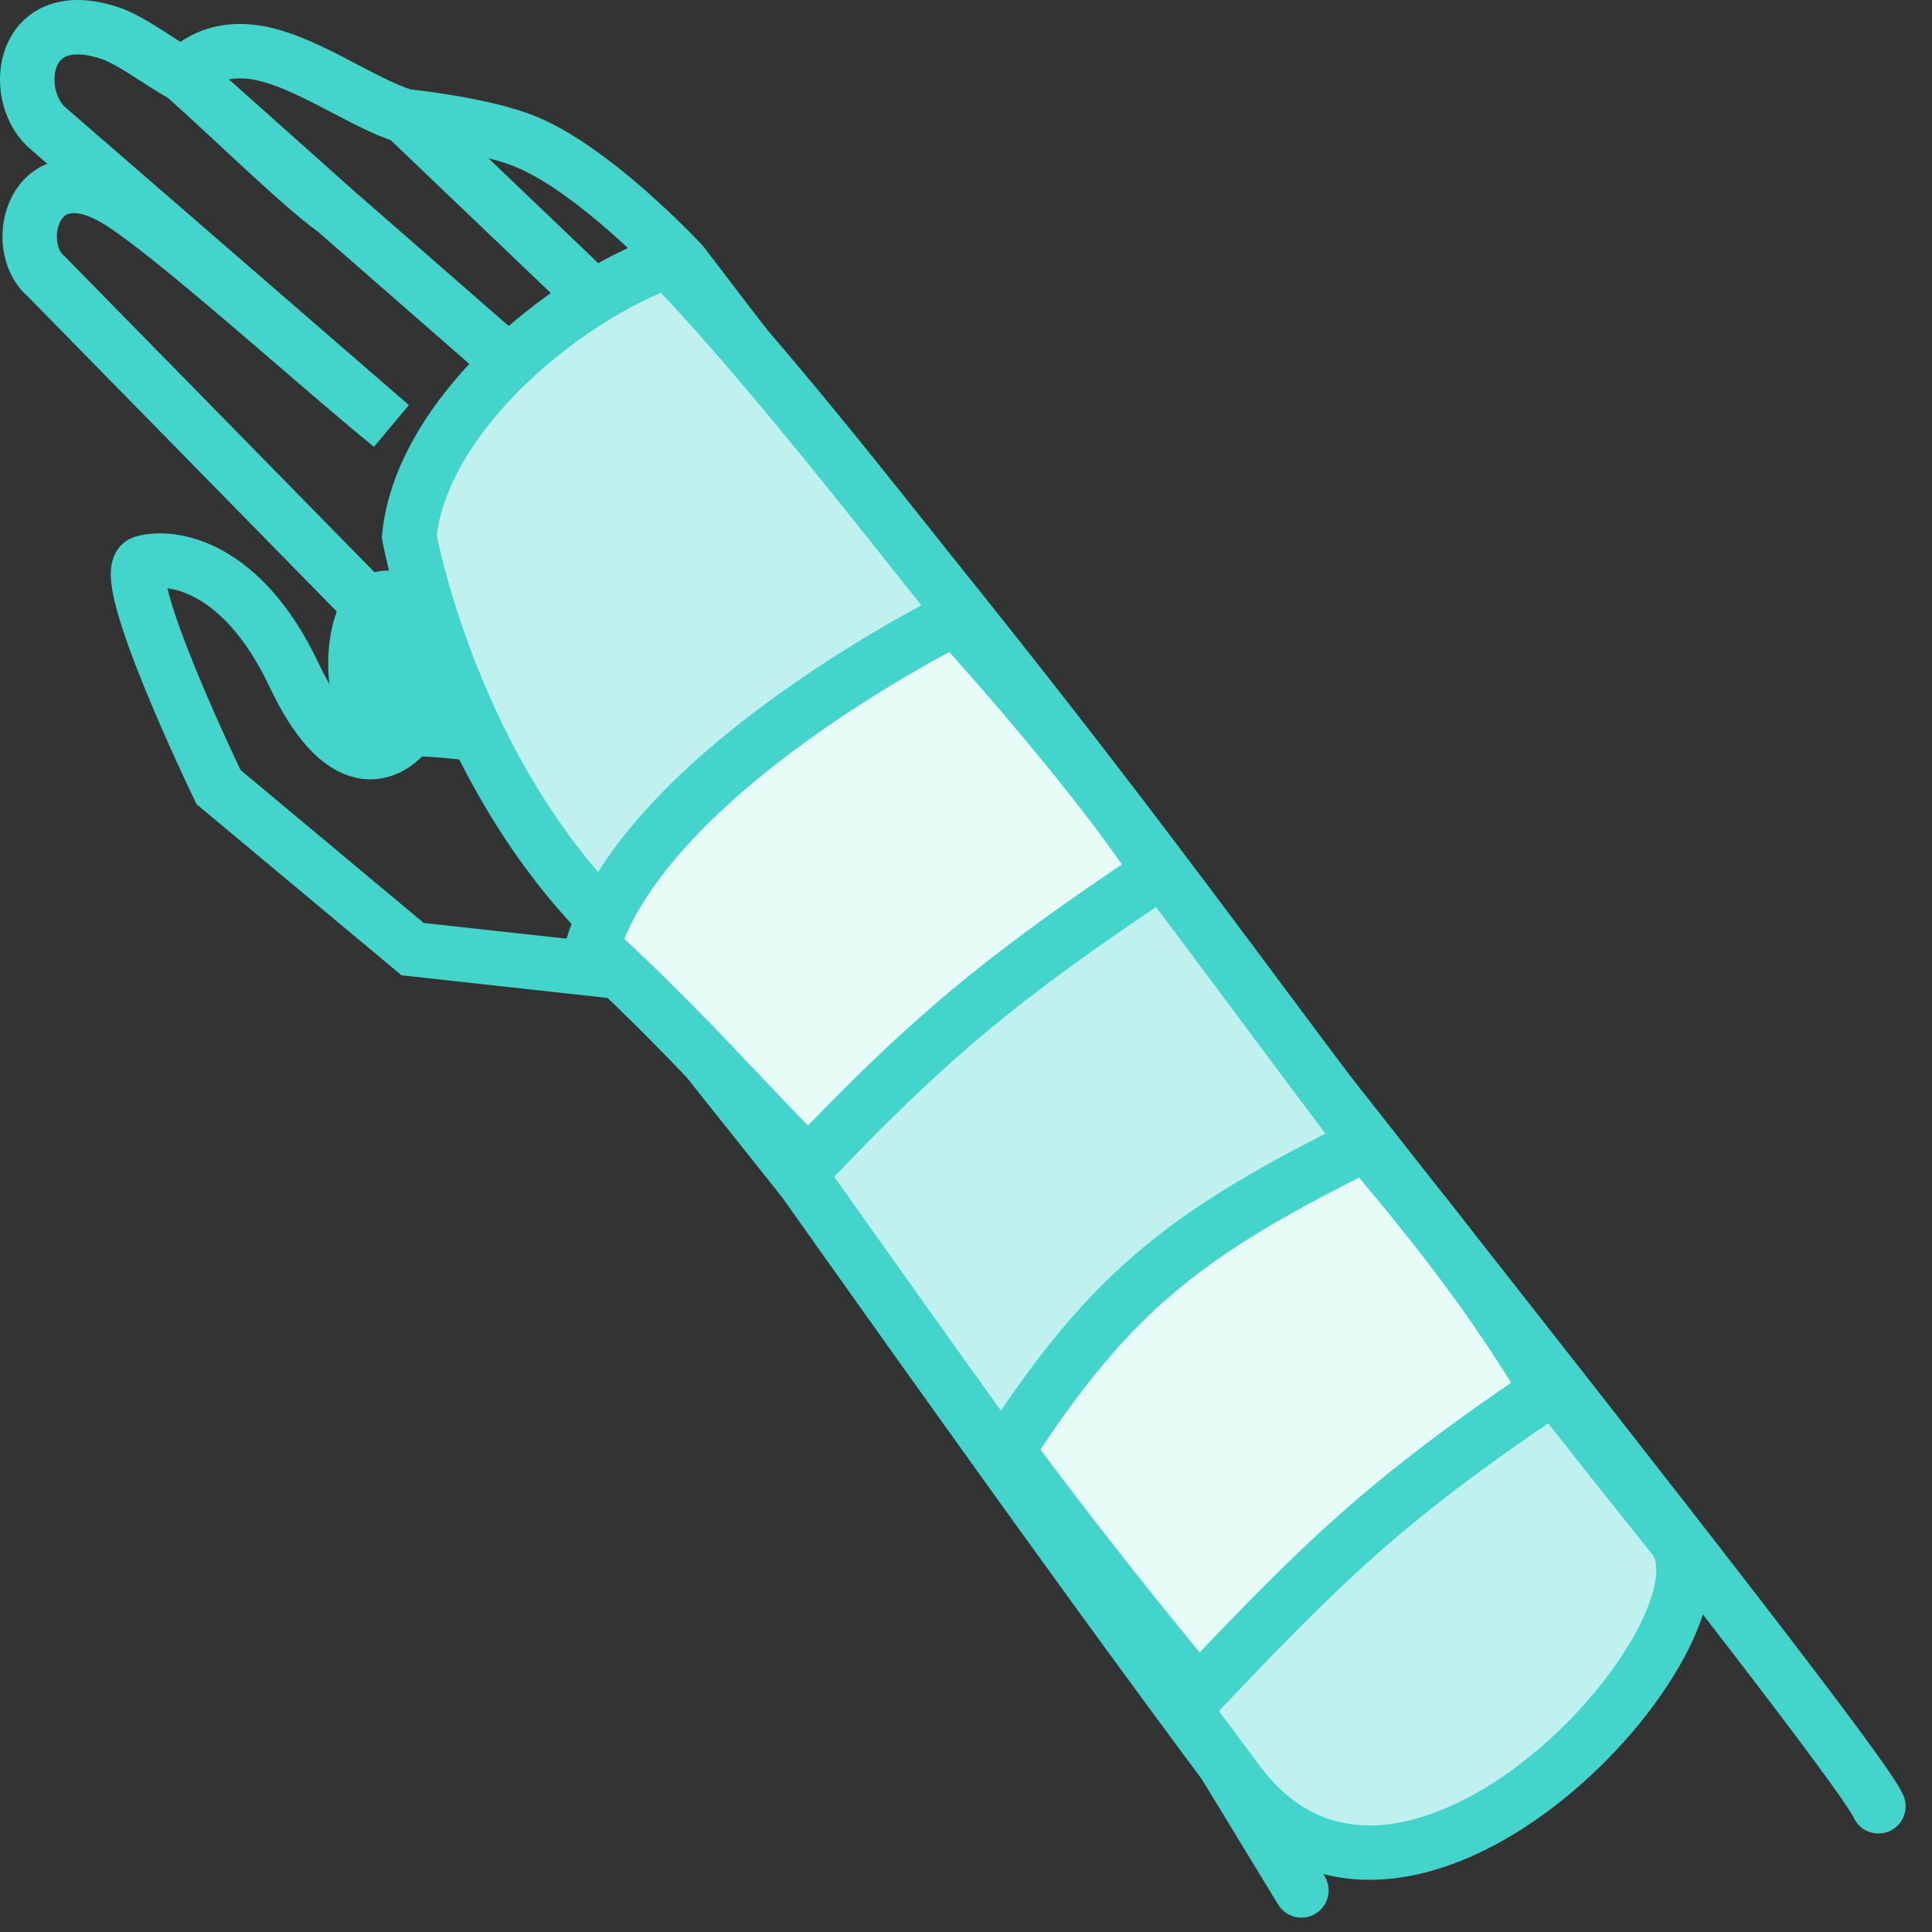 <svg xmlns="http://www.w3.org/2000/svg" width="71" height="71" viewBox="0 0 71 71" fill="none"><rect x="0" y="0" width="71" height="71" fill="#333333" stroke="none"/><path d="M12.324 7.745L18.296 12.961M12.324 7.745C11.046 6.836 8.444 4.268 6.743 2.767M12.324 7.745L6.743 2.767M6.743 2.767C6.012 2.387 4.867 1.499 4.066 1.226C0.808 0.115 0.382 3.399 1.688 4.65L14.372 15.643C11.729 13.505 6.123 8.41 4.221 7.311C1.212 5.572 0.382 9.049 1.688 10.146L15.164 23.887V26.635C14.504 27.704 12.707 28.834 10.804 24.803C8.902 20.773 6.312 20.376 5.255 20.681C4.199 20.986 8.03 28.925 8.03 28.925L15.164 34.88L23.488 35.796L32.365 46.943L44.891 64.652L47.826 69.472M6.743 2.767C7.271 2.182 8.08 1.781 9.219 1.902C11.045 2.095 13.298 3.798 14.883 4.268M14.883 4.268L21.708 10.788M14.883 4.268C14.883 4.268 17.542 4.537 19.149 5.138C21.767 6.117 25.073 9.688 25.073 9.688C39.606 28.773 68.079 64.182 69.031 66.38" stroke="#43D5CB" stroke-width="2" stroke-linecap="round"></path><path d="M15.04 22.353C21.086 27.589 28.775 24.973 30.588 26.754C42.682 38.638 56.503 58.445 56.503 58.445C57.799 59.765 54.603 61.966 53.048 60.645C53.048 60.645 37.931 39.959 28.861 30.276C27.997 29.353 20.222 26.754 14.176 26.754C12.439 26.754 12.736 20.358 15.04 22.353Z" fill="#43D5CB" stroke="#43D5CB" stroke-width="2" stroke-linecap="round"></path><path d="M45.5 65.5C38.589 56.262 29.293 43.04 23.678 35.117C16.767 29.395 15.04 19.712 15.04 19.712C15.472 15.311 20.662 10.98 24.542 9.589C27.753 12.836 32.908 19.459 34.127 20.975C45.5 35.117 47.5 39 61.5 56.5C64.164 59.83 51.685 73.767 45.5 65.5Z" fill="#C1F1EE" stroke="#43D5CB" stroke-width="2" stroke-linecap="round"></path><path d="M33.763 23.436C34.31 23.13 34.77 22.886 35.111 22.71C35.262 22.878 35.444 23.081 35.65 23.312C36.286 24.028 37.157 25.021 38.094 26.133C39.722 28.065 41.5 30.297 42.614 32.044C36.764 35.937 34.093 38.189 29.695 42.802C28.84 41.935 28.05 41.101 27.257 40.265C25.633 38.551 23.998 36.826 21.774 34.781C22.235 33.333 23.171 31.891 24.409 30.506C25.801 28.95 27.52 27.526 29.213 26.314C30.902 25.103 32.543 24.119 33.763 23.436Z" fill="#E8FCF7" stroke="#43D5CB" stroke-width="2"></path><path d="M44.029 62.228C41.762 59.501 39.254 56.332 37.016 53.306C38.962 50.294 40.643 48.291 42.622 46.641C44.603 44.988 46.923 43.654 50.208 42.027C52.764 45.075 54.692 47.483 56.887 51.098C50.727 55.266 48.609 57.438 44.029 62.228Z" fill="#E8FCF7" stroke="#43D5CB" stroke-width="2"></path></svg>